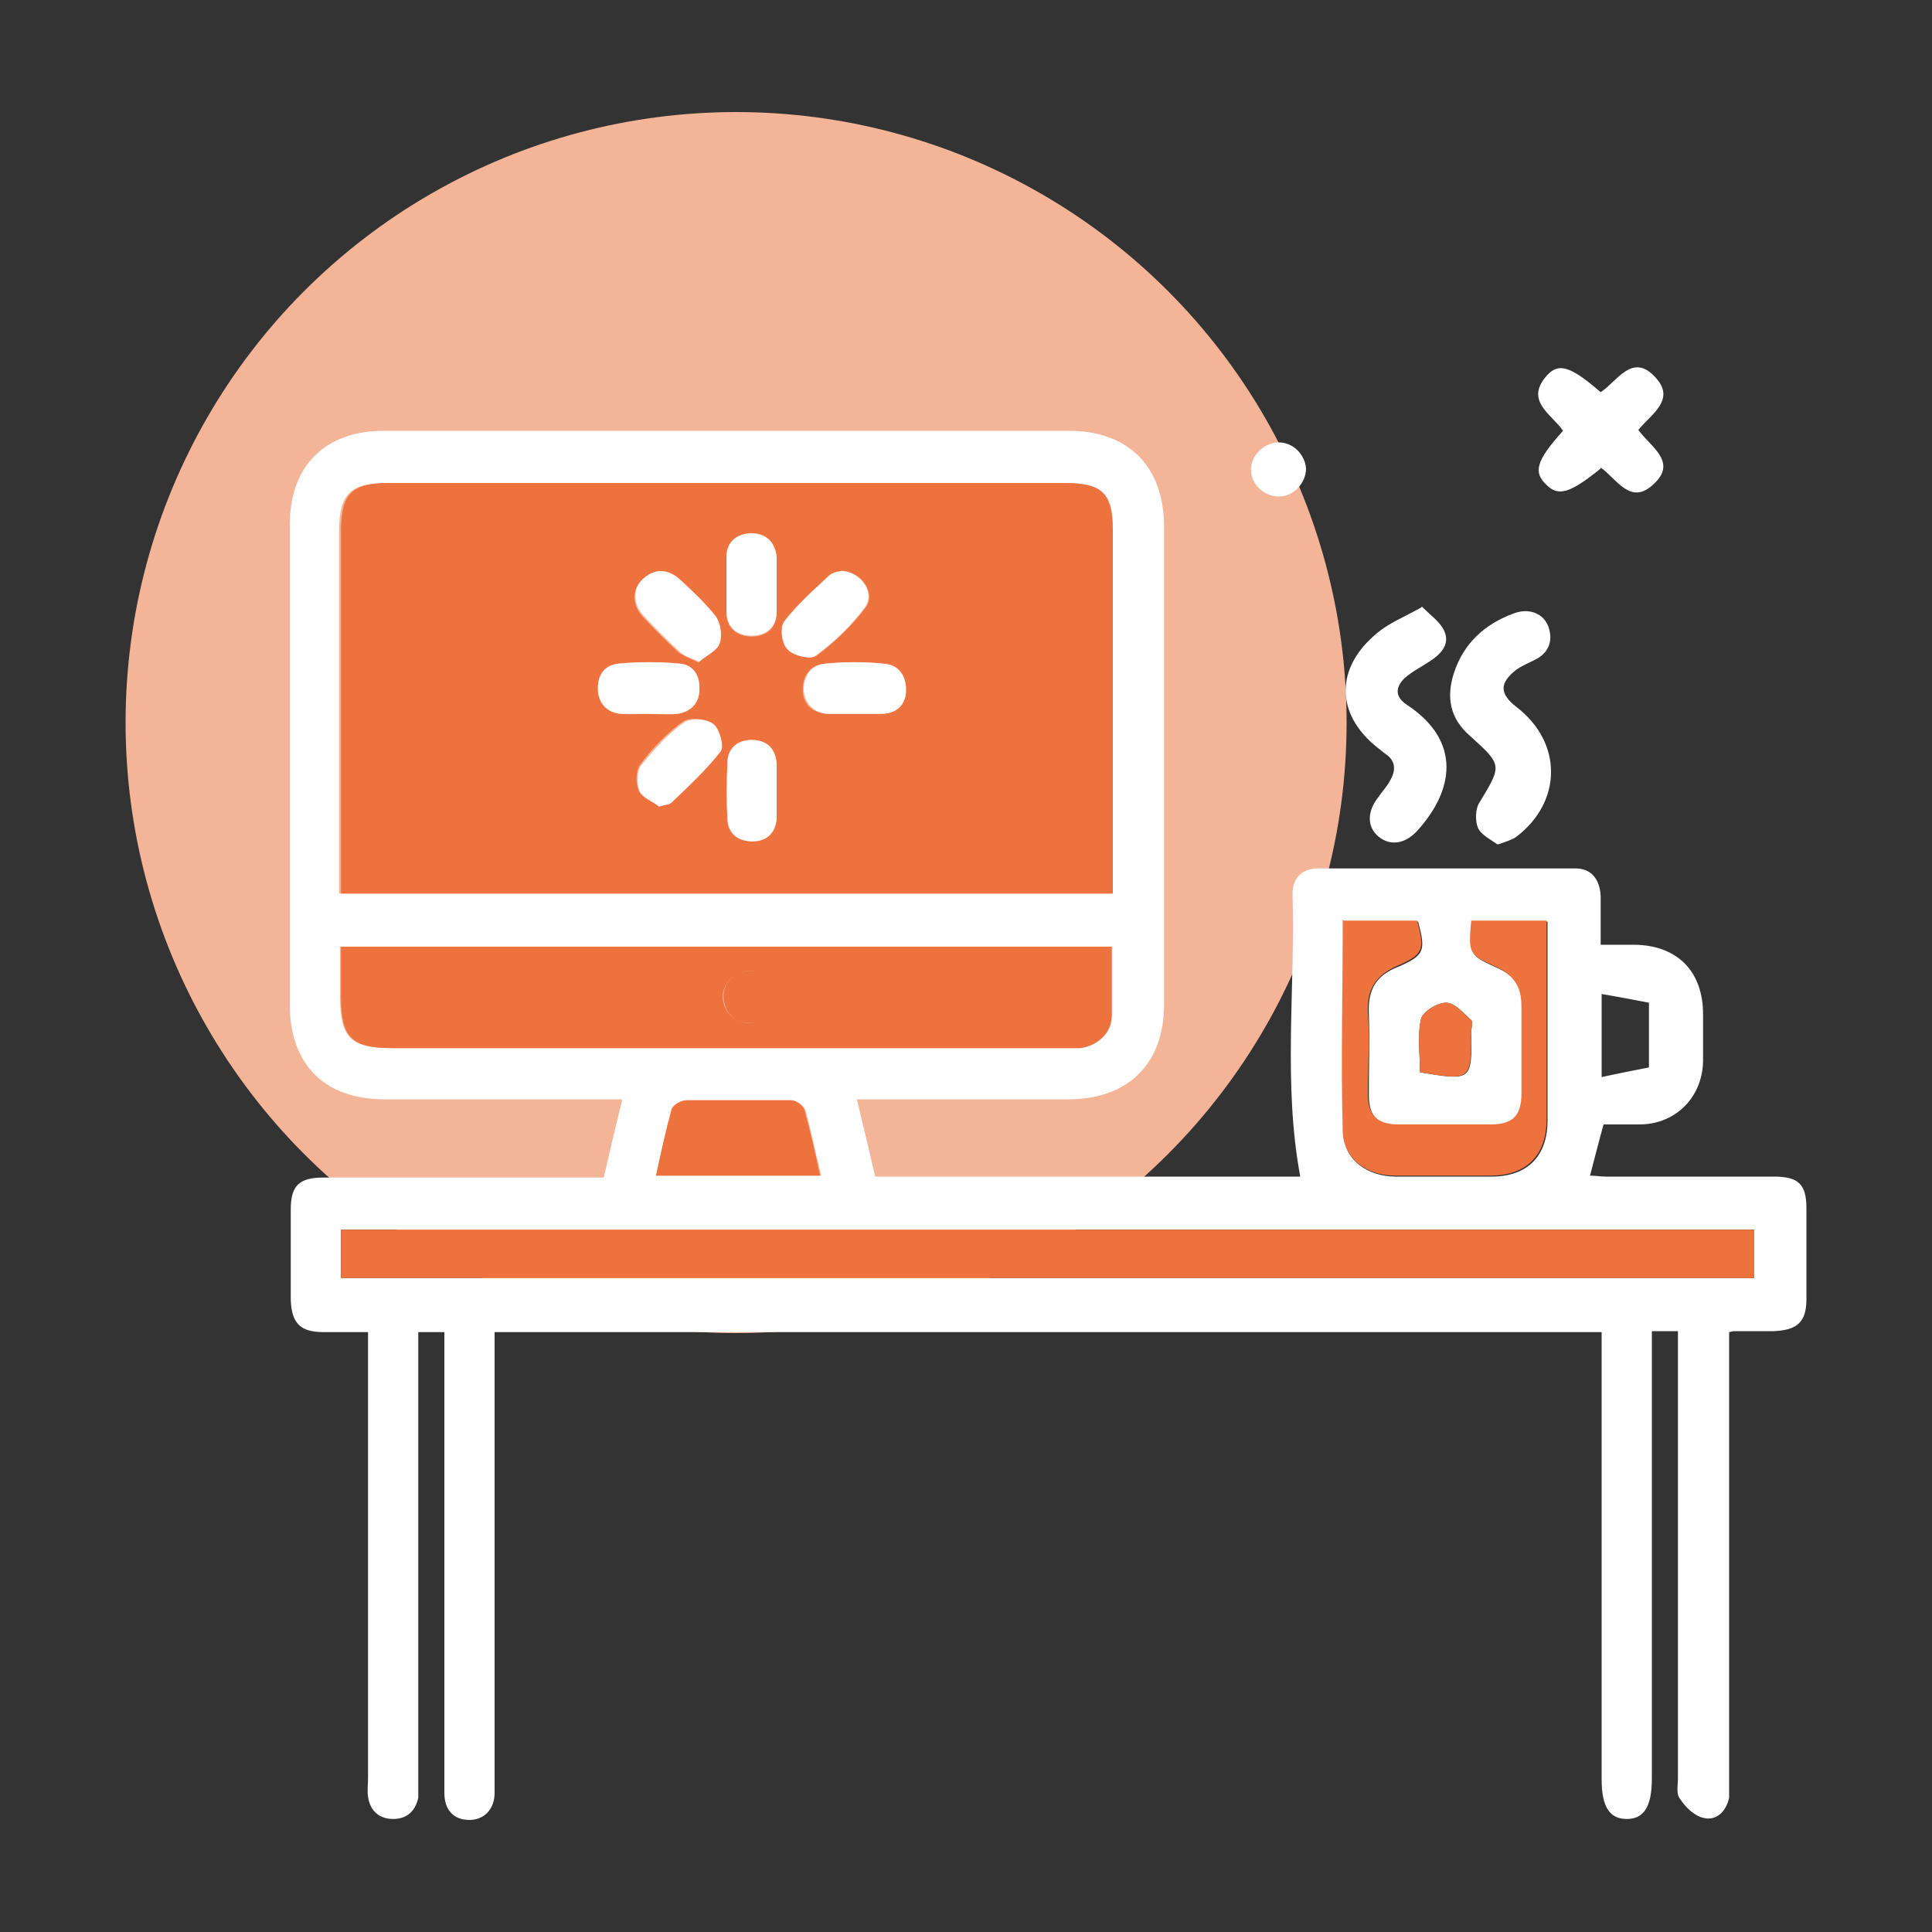 <?xml version="1.0" encoding="UTF-8"?> <svg xmlns="http://www.w3.org/2000/svg" id="Laag_1" data-name="Laag 1" version="1.1" viewBox="0 0 200 200"><rect x="0" y="0" width="200" height="200" fill="#333333" stroke="none"/><defs><style> .cls-1 { fill: #f4b498; } .cls-1, .cls-2, .cls-3 { stroke-width: 0px; } .cls-2 { fill: #ee723d; } .cls-3 { fill: #fff; } </style></defs><circle class="cls-1" cx="76.2" cy="74.8" r="63.2"></circle><g><path class="cls-3" d="M64.3,113.8c-.9,0-1.6,0-2.3,0-7.4,0-14.8,0-22.2,0-6.2,0-9.8-3.6-9.8-9.8,0-16.6,0-33.2,0-49.7,0-6.1,3.7-9.7,9.7-9.7,23.7,0,47.3,0,71,0,6.1,0,9.8,3.7,9.8,9.9,0,16.5,0,33,0,49.5,0,6.1-3.7,9.8-9.9,9.8-6.5,0-13,0-19.5,0-.7,0-1.4,0-2.4,0,.7,2.9,1.3,5.4,1.9,8h44c-1.8-9.7-.5-19.5-.8-29.3,0-1.6,1-2.6,2.6-2.6,8.9,0,17.8,0,26.7,0,1.7,0,2.5,1.2,2.6,2.8,0,1.6,0,3.2,0,5.1,1.3,0,2.5,0,3.6,0,4.4.1,7,2.8,7,7.2,0,1.6,0,3.3,0,4.9-.1,3.7-2.8,6.4-6.4,6.5-1.3,0-2.6,0-3.9,0-.5,1.8-.9,3.4-1.4,5.3.5,0,1.1.1,1.6.1,5.8,0,11.6,0,17.4,0,2.6,0,3.4.8,3.4,3.3,0,3.1,0,6.2,0,9.4,0,2.4-1,3.2-3.4,3.3-1.4,0-2.7,0-4.1,0,0,0-.1,0-.5.1,0,.7,0,1.4,0,2.2,0,14.7,0,29.4,0,44.1,0,.6,0,1.3,0,1.9-.3,1.4-1.3,2.4-2.6,2.1-1-.2-1.9-1.1-2.5-2-.4-.5-.2-1.4-.2-2.1,0-14.6,0-29.3,0-43.9,0-.8,0-1.5,0-2.4h-2.7c0,.9,0,1.6,0,2.4,0,14.6,0,29.3,0,43.9,0,2.9-.8,4.2-2.6,4.2-1.8,0-2.6-1.3-2.6-4.1,0-14.6,0-29.3,0-43.9,0-.8,0-1.5,0-2.4H51.2v2.4c0,14.5,0,29,0,43.5,0,.6,0,1.2,0,1.8,0,1.7-1.1,2.8-2.6,2.8-1.7,0-2.6-1.1-2.6-2.8,0-.6,0-1.2,0-1.8,0-14.5,0-29,0-43.5v-2.4h-2.7v2.2c0,14.6,0,29.3,0,43.9,0,.7,0,1.4,0,2.1-.3,1.4-1.2,2.2-2.6,2.2-1.5,0-2.4-.9-2.6-2.3-.1-.6,0-1.3,0-1.9,0-14.6,0-29.1,0-43.7v-2.5c-1.6,0-3.1,0-4.6,0-2.4,0-3.3-.9-3.4-3.3,0-3.1,0-6.2,0-9.4,0-2.5.9-3.3,3.4-3.3,8.9,0,17.8,0,26.7,0,.7,0,1.4,0,2.3,0,.6-2.6,1.2-5.2,1.9-8ZM115,92.5c0-.7,0-1.3,0-2,0-11.9,0-23.8,0-35.7,0-3.7-1.1-4.8-4.9-4.8-23.3,0-46.7,0-70,0-3.8,0-5,1.1-5,5,0,11.8,0,23.7,0,35.5,0,.6,0,1.3,0,2h79.7ZM35.2,98c0,1.8,0,3.5,0,5.2,0,4.2,1.1,5.3,5.3,5.3,23.1,0,46.3,0,69.4,0,.6,0,1.3,0,1.9,0,1.8-.3,3.1-1.5,3.2-3.4,0-2.3,0-4.7,0-7.1H35.2ZM181.6,127.3H35.3v5h146.3v-5ZM139.1,95.3c0,7.5-.1,14.7,0,22,0,2.7,2.4,4.5,5.4,4.5,3.3,0,6.6,0,9.9,0,3.7,0,5.8-2.1,5.8-5.8,0-4.9,0-9.9,0-14.8,0-1.9,0-3.9,0-5.8h-7.8c-.3,3.4-.3,3.5,2.6,4.8,1.8.8,2.6,2,2.6,4.1-.1,3,0,6,0,9,0,2.3-.9,3.2-3.2,3.2-3.2,0-6.4,0-9.5,0-2.3,0-3.2-.9-3.2-3.2,0-2.8.1-5.6,0-8.4-.1-2.4.7-3.9,3-4.8,2.8-1.2,2.9-1.7,2.1-4.7h-7.6ZM67.9,121.7h17.1c-.6-2.4-1-4.6-1.6-6.7-.1-.5-.9-1.1-1.4-1.1-3.6,0-7.3,0-10.9,0-.5,0-1.3.6-1.5,1-.6,2.2-1.1,4.5-1.6,6.8ZM165.8,111.5c1.8-.4,3.4-.7,4.9-1,0-2.2,0-4.5,0-6.7-1.6-.3-3.1-.6-4.9-.9v8.6ZM147,111c5.3.9,5.4.9,5.3-4.1,0-.5.2-1.1,0-1.3-.8-.7-1.7-1.8-2.6-1.8-.9,0-2.4.9-2.6,1.7-.4,1.8-.1,3.7-.1,5.5Z"></path><path class="cls-3" d="M147.2,62.8c.9.9,1.9,1.6,2.3,2.5.6,1.3-.2,2.3-1.4,3.1-.9.6-1.9,1.1-2.7,1.8-.9.9-1.1,1.9.3,2.8,5.7,3.8,4.7,8.9,1.1,12.9-1.3,1.5-2.9,1.7-4.1.7-1.2-1-1.2-2.6,0-4.1.4-.6.9-1.1,1.2-1.7.6-1,.6-2-.4-2.7-.3-.2-.6-.5-.9-.7-4.4-3.5-4.4-8.3,0-11.9,1.2-1,2.7-1.6,4.5-2.6Z"></path><path class="cls-3" d="M155,87.4c-.7-.5-1.7-1-2-1.7-.3-.7-.3-2,.2-2.7,2.3-3.8,2.3-3.8-1-6.8-2.1-1.8-2.5-4-1.7-6.5,1-3.1,3.2-5.1,6.2-6.2,1.6-.6,3.1,0,3.6,1.4.5,1.5,0,2.7-1.4,3.4-.6.3-1.3.6-1.9,1-1.8,1.4-1.8,2.5,0,3.9,4.8,3.7,4.7,9.8,0,13.4-.4.3-1,.5-1.9.8Z"></path><path class="cls-3" d="M165.7,48.5c-3.2,2.6-4.4,2.9-5.6,1.7-1.4-1.3-1.1-2.5,1.7-5.6-1.1-1.7-4.1-3.1-1.6-5.8,1.2-1.3,2.5-.8,5.5,1.8,1.7-1.1,3.3-4.2,5.7-1.5,2.1,2.3-.5,3.8-1.8,5.4,1.2,1.7,4.1,3.3,1.6,5.6-2.4,2.3-3.8-.5-5.5-1.7Z"></path><path class="cls-3" d="M132.4,51.4c-1.6,0-2.9-1.3-2.9-2.8,0-1.5,1.4-2.8,2.9-2.8,1.5,0,2.7,1.3,2.8,2.7,0,1.5-1.3,2.9-2.8,2.9Z"></path><path class="cls-2" d="M115,92.5H35.3c0-.7,0-1.4,0-2,0-11.8,0-23.7,0-35.5,0-3.9,1.1-5,5-5,23.3,0,46.7,0,70,0,3.8,0,4.9,1.1,4.9,4.8,0,11.9,0,23.8,0,35.7,0,.6,0,1.3,0,2ZM67.2,73.9c1,0,2,0,2.9,0,1.4-.2,2.3-1.1,2.3-2.5,0-1.4-.6-2.5-2-2.7-2.1-.2-4.3-.2-6.4,0-1.5.1-2.2,1.3-2.1,2.8.1,1.4,1,2.2,2.4,2.4,1,.1,1.9,0,2.9,0ZM88.4,73.9s0,0,0,0c.9,0,1.8,0,2.7,0,1.6,0,2.6-.9,2.6-2.5,0-1.5-.8-2.6-2.3-2.7-2-.2-4-.2-6,0-1.5.1-2.3,1.2-2.3,2.7,0,1.5,1,2.4,2.5,2.5.9,0,1.8,0,2.7,0ZM72.4,68.5c.7-.6,1.8-1.1,2-1.8.3-.8.1-2.1-.4-2.8-1.1-1.4-2.5-2.7-3.8-3.9-1.2-1.1-2.5-1.1-3.7,0-1.1,1-1.1,2.6,0,3.8,1.2,1.3,2.4,2.5,3.7,3.7.5.4,1.2.6,2.1,1.1ZM87.2,59.1c-.3,0-1,.1-1.3.5-1.6,1.5-3.3,3-4.6,4.7-.5.6-.2,2.3.3,2.9.6.6,2.3,1.1,2.9.7,1.9-1.4,3.7-3.1,5.1-5,1.1-1.4-.3-3.6-2.3-3.8ZM68.1,83.4c.7-.2,1.1-.2,1.3-.4,1.7-1.7,3.6-3.3,5.1-5.3.4-.5,0-2.3-.7-2.8-.7-.5-2.4-.7-3.1-.2-1.7,1.2-3.1,2.7-4.4,4.4-.5.6-.5,1.9-.2,2.7.3.7,1.4,1.1,1.9,1.5ZM80.4,81.8s0,0,0,0c0-.9,0-1.8,0-2.7-.1-1.6-1-2.5-2.6-2.5-1.5,0-2.5.9-2.5,2.4,0,1.9-.1,3.9,0,5.8,0,1.5,1.1,2.3,2.6,2.3,1.5,0,2.4-.9,2.5-2.4,0-1,0-1.9,0-2.9ZM80.4,60.6c0-1,0-1.9,0-2.9-.1-1.5-1.1-2.4-2.6-2.4-1.4,0-2.5.8-2.6,2.4,0,1.9,0,3.9,0,5.8,0,1.5,1.1,2.4,2.6,2.4,1.5,0,2.5-.8,2.6-2.3,0-1,0-1.9,0-2.9Z"></path><path class="cls-2" d="M35.2,98h79.9c0,2.5,0,4.8,0,7.1,0,1.8-1.4,3.1-3.2,3.4-.6,0-1.3,0-1.9,0-23.1,0-46.3,0-69.4,0-4.2,0-5.3-1.1-5.3-5.3,0-1.7,0-3.4,0-5.2ZM80.3,103.3c0-1.4-1.2-2.8-2.7-2.8-1.5,0-2.7,1.2-2.8,2.6,0,1.5,1.1,2.7,2.6,2.8,1.5,0,2.8-1.1,2.8-2.6Z"></path><path class="cls-2" d="M181.6,127.3v5H35.3v-5h146.3Z"></path><path class="cls-2" d="M139.1,95.3h7.6c.8,3,.7,3.5-2.1,4.7-2.2,1-3.1,2.4-3,4.8.2,2.8,0,5.6,0,8.4,0,2.3,1,3.2,3.2,3.2,3.2,0,6.4,0,9.5,0,2.3,0,3.2-.9,3.2-3.2,0-3,0-6,0-9,0-2-.7-3.2-2.6-4.1-2.9-1.3-2.9-1.4-2.6-4.8h7.8c0,1.9,0,3.9,0,5.8,0,4.9,0,9.9,0,14.8,0,3.7-2.1,5.8-5.8,5.8-3.3,0-6.6,0-9.9,0-3,0-5.3-1.8-5.4-4.5-.2-7.3,0-14.5,0-22Z"></path><path class="cls-2" d="M67.9,121.7c.5-2.3,1-4.6,1.6-6.8.1-.5,1-1,1.5-1,3.6,0,7.3,0,10.9,0,.5,0,1.3.6,1.4,1.1.6,2.2,1.1,4.4,1.6,6.7h-17.1Z"></path><path class="cls-2" d="M147,111c0-1.8-.3-3.7.1-5.5.2-.8,1.7-1.7,2.6-1.7.9,0,1.8,1.1,2.6,1.8.2.2,0,.9,0,1.3,0,4.9,0,5-5.3,4.1Z"></path><path class="cls-3" d="M67.2,73.9c-1,0-2,0-2.9,0-1.4-.1-2.3-1-2.4-2.4-.1-1.5.6-2.6,2.1-2.8,2.1-.2,4.3-.2,6.4,0,1.4.1,2.1,1.3,2,2.7,0,1.4-.9,2.3-2.3,2.5-1,.1-1.9,0-2.9,0Z"></path><path class="cls-3" d="M88.4,73.9c-.9,0-1.8,0-2.7,0-1.5-.1-2.4-1.1-2.5-2.5,0-1.5.8-2.6,2.3-2.7,2-.2,4-.2,6,0,1.5.1,2.3,1.2,2.3,2.7,0,1.6-1,2.5-2.6,2.5-.9,0-1.8,0-2.7,0,0,0,0,0,0,0Z"></path><path class="cls-3" d="M72.4,68.5c-.9-.4-1.7-.6-2.1-1.1-1.3-1.2-2.5-2.4-3.7-3.7-1.1-1.2-1.1-2.9,0-3.8,1.2-1.1,2.5-1,3.7,0,1.3,1.2,2.7,2.5,3.8,3.9.5.7.7,2,.4,2.8-.2.7-1.3,1.2-2,1.8Z"></path><path class="cls-3" d="M87.2,59.1c2.1.2,3.4,2.4,2.3,3.8-1.4,1.9-3.2,3.6-5.1,5-.5.4-2.3,0-2.9-.7-.6-.6-.8-2.3-.3-2.9,1.3-1.7,3-3.2,4.6-4.7.4-.4,1.1-.4,1.3-.5Z"></path><path class="cls-3" d="M68.1,83.4c-.5-.4-1.6-.8-1.9-1.5-.3-.7-.3-2.1.2-2.7,1.3-1.6,2.7-3.2,4.4-4.4.7-.5,2.4-.4,3.1.2.6.5,1.1,2.3.7,2.8-1.5,1.9-3.3,3.6-5.1,5.3-.2.2-.6.2-1.3.4Z"></path><path class="cls-3" d="M80.4,81.8c0,1,0,1.9,0,2.9-.1,1.5-1,2.4-2.5,2.4-1.5,0-2.5-.8-2.6-2.3-.1-1.9-.1-3.9,0-5.8,0-1.5,1-2.4,2.5-2.4,1.6,0,2.5.9,2.6,2.5,0,.9,0,1.8,0,2.7,0,0,0,0,0,0Z"></path><path class="cls-3" d="M80.4,60.6c0,1,0,1.9,0,2.9-.1,1.5-1.1,2.3-2.6,2.3-1.5,0-2.5-.8-2.6-2.4,0-1.9,0-3.9,0-5.8,0-1.5,1.1-2.4,2.6-2.4,1.4,0,2.4.8,2.6,2.4,0,1,0,1.9,0,2.9Z"></path><path class="cls-2" d="M80.3,103.3c0,1.5-1.3,2.6-2.8,2.6-1.5,0-2.6-1.2-2.6-2.8,0-1.5,1.3-2.7,2.8-2.6,1.5,0,2.7,1.4,2.7,2.8Z"></path></g></svg> 